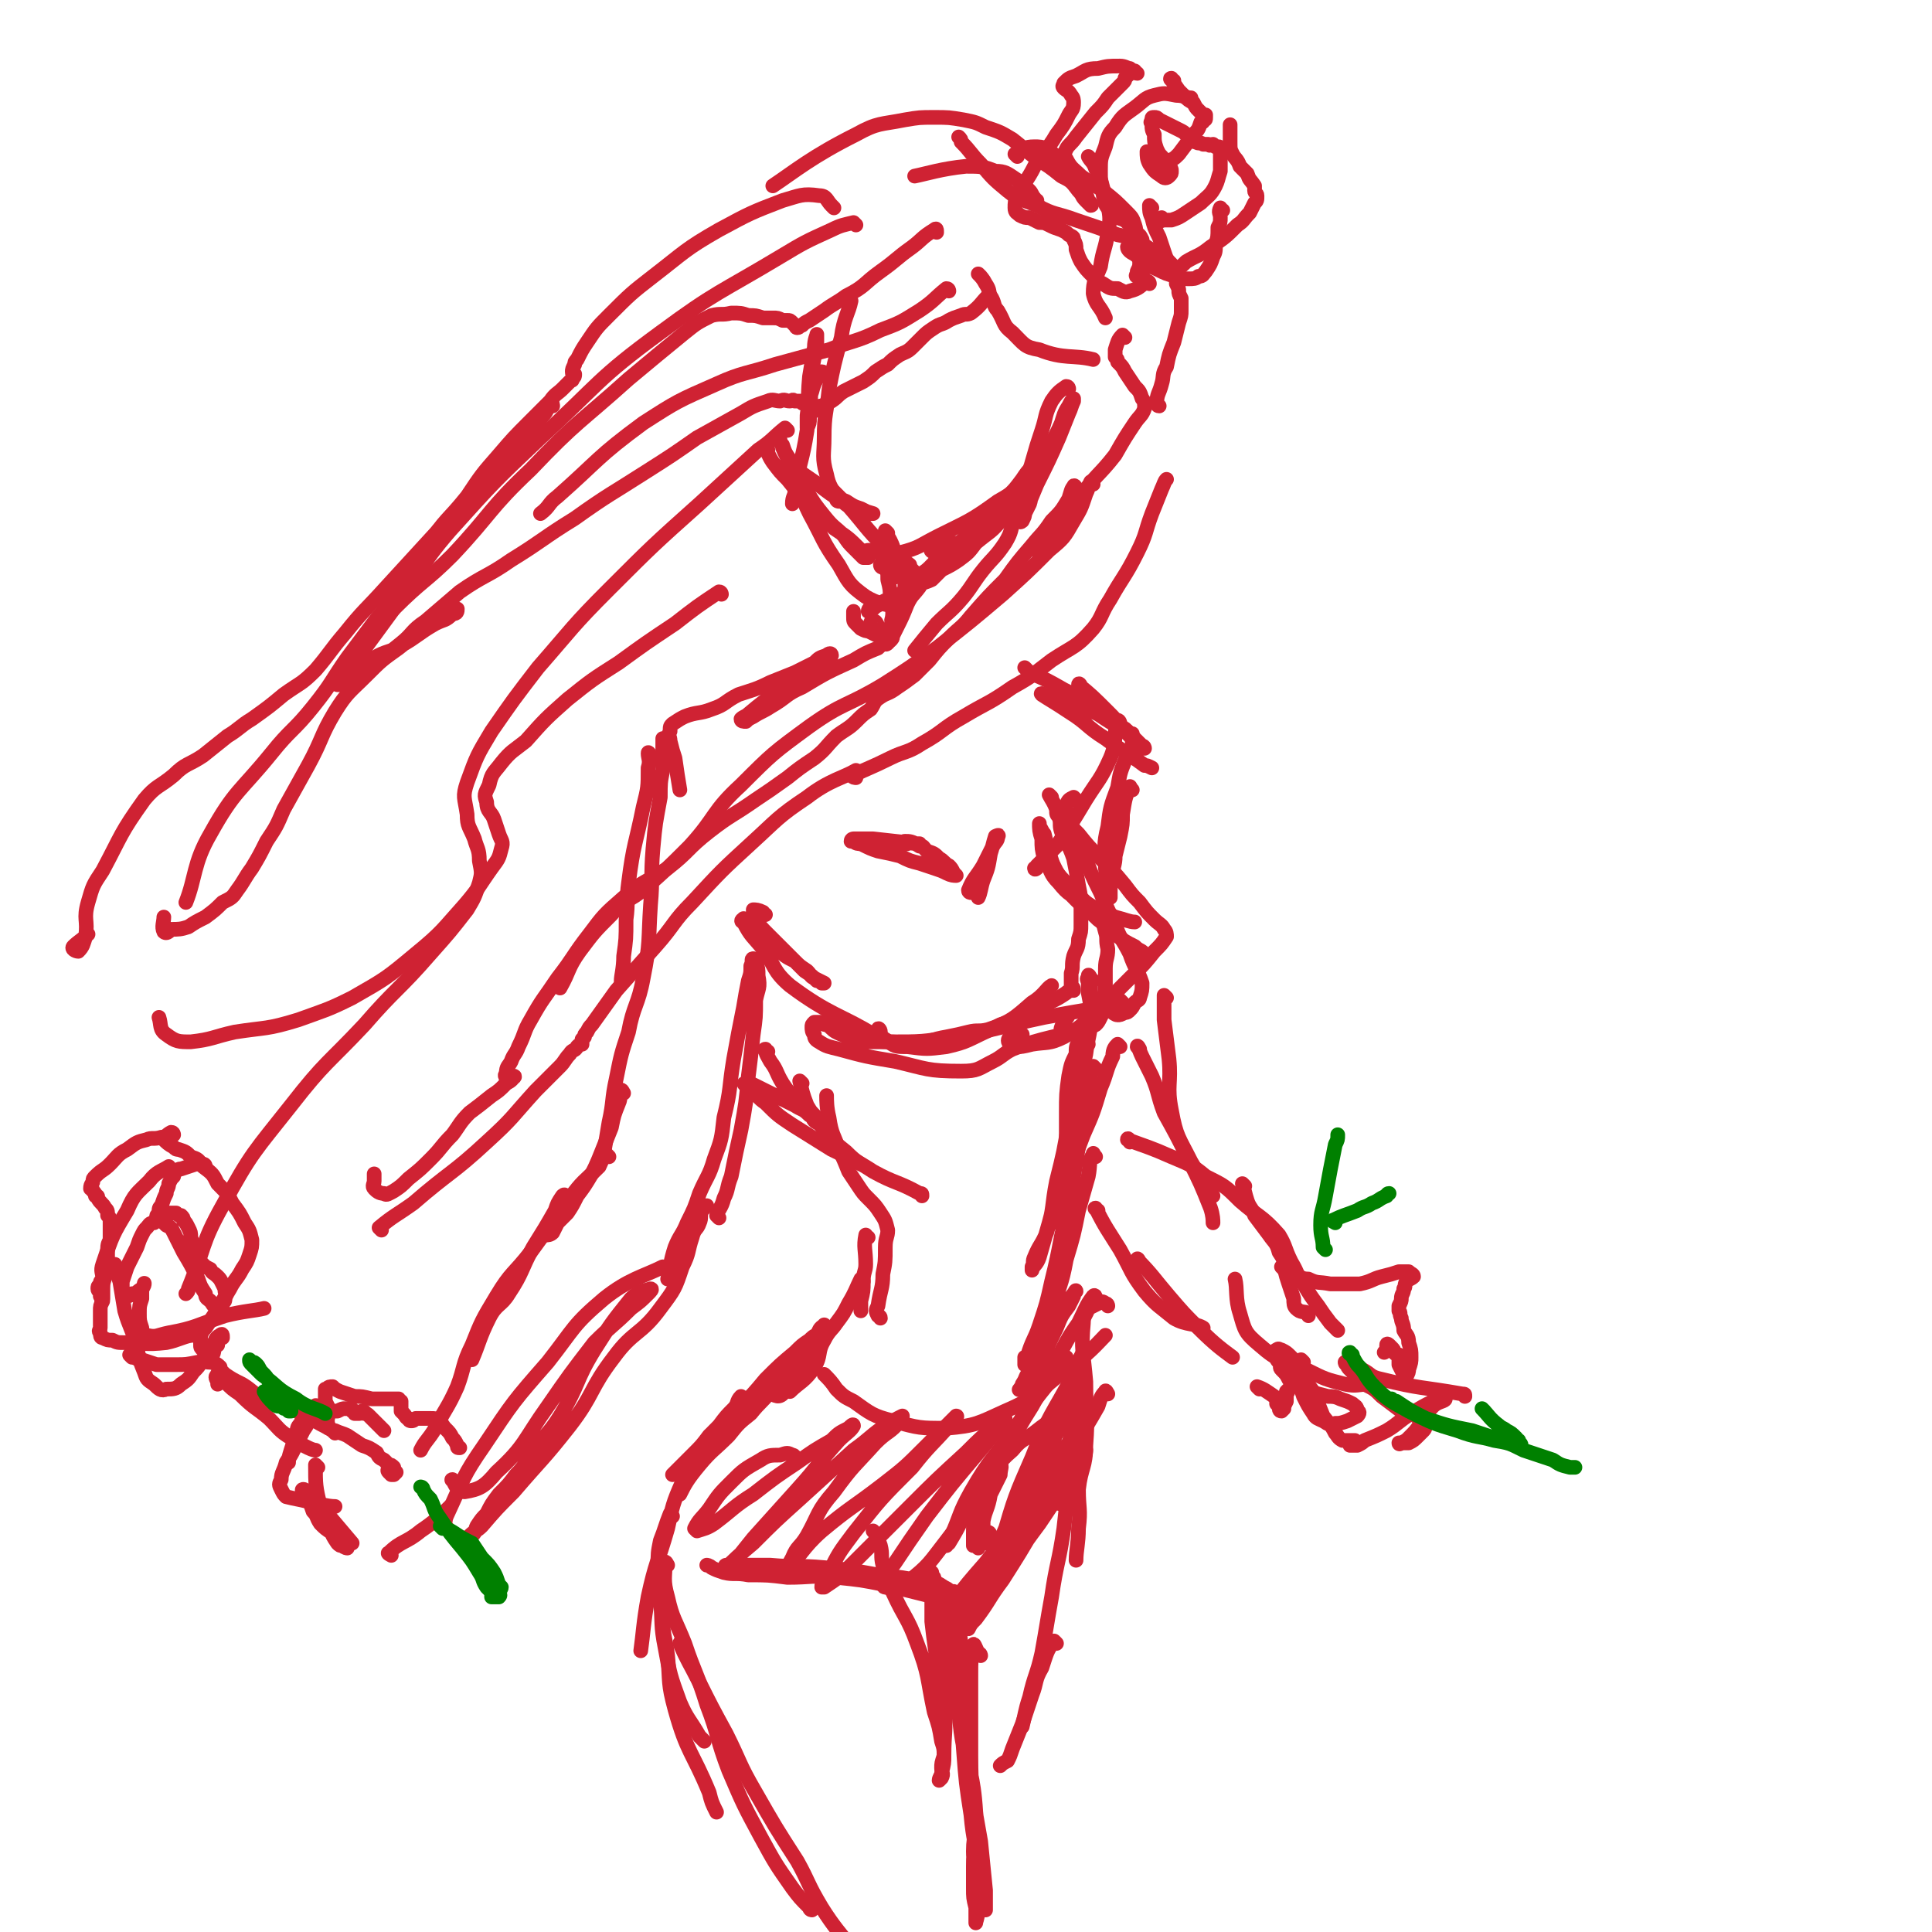 <svg viewBox='0 0 790 790' version='1.1' xmlns='http://www.w3.org/2000/svg' xmlns:xlink='http://www.w3.org/1999/xlink'><g fill='none' stroke='rgb(207,34,51)' stroke-width='6' stroke-linecap='round' stroke-linejoin='round'><path d='M424,82c-1,0 -1,0 -1,-1 -1,-1 -1,-2 -2,-3 -3,-3 -3,-3 -6,-5 -3,-2 -4,-3 -8,-3 -5,-2 -6,-2 -12,-2 -10,1 -16,3 -21,4 '/><path d='M341,85c0,0 -1,-1 -1,-1 -2,-2 -2,-4 -5,-4 -7,-1 -8,0 -15,2 -13,5 -13,5 -26,12 -14,8 -14,9 -27,19 -9,7 -9,7 -18,16 -5,5 -5,5 -9,11 -2,3 -2,3 -4,7 -1,1 -1,1 -1,2 -1,2 -1,2 -1,3 0,1 0,0 1,1 0,1 0,1 -1,2 0,1 0,0 -1,1 -1,1 -1,1 -3,3 -2,2 -3,2 -5,5 -4,4 -4,4 -8,8 -7,7 -7,7 -13,14 -7,8 -7,8 -13,17 -8,10 -9,9 -16,20 -5,7 -4,8 -10,15 -5,8 -5,8 -11,15 -6,8 -6,8 -12,16 -7,10 -6,10 -14,20 -8,10 -9,9 -17,19 -13,16 -15,15 -25,33 -7,12 -6,18 -10,28 '/><path d='M226,166c0,0 0,-2 -1,-1 -1,1 -1,3 -3,5 -4,5 -4,4 -8,9 -7,7 -7,8 -14,15 -10,11 -10,11 -20,22 -11,12 -11,12 -22,24 -9,10 -9,9 -17,19 -6,7 -6,8 -12,15 -6,6 -6,5 -13,10 -6,5 -6,5 -13,10 -5,3 -5,4 -10,7 -5,4 -5,4 -10,8 -6,4 -7,3 -12,8 -6,5 -7,4 -12,10 -10,14 -9,14 -17,29 -4,6 -4,6 -6,13 -2,7 0,7 -1,14 -1,3 -1,4 -3,6 -1,0 -3,-1 -2,-2 2,-2 4,-3 6,-5 '/><path d='M337,153c0,0 0,-1 -1,-1 -2,3 -3,4 -4,8 -1,3 -1,3 -1,6 -1,3 -1,3 -1,5 0,2 0,2 0,3 0,1 0,1 0,1 0,0 0,0 0,0 1,-2 1,-2 1,-4 0,-2 0,-2 0,-5 1,-4 0,-5 1,-9 0,-6 0,-6 1,-11 0,-3 1,-3 1,-6 0,-2 0,-4 0,-3 0,0 -1,2 -1,5 -1,6 -1,6 -2,12 -1,11 0,11 -1,22 -2,13 -3,12 -5,25 0,2 -1,2 -1,5 '/><path d='M323,188c0,0 -1,-1 -1,-1 1,2 2,3 4,5 5,4 6,4 11,8 4,3 4,3 9,5 3,2 3,2 6,3 2,1 2,1 4,2 1,0 1,0 1,0 -3,-1 -4,-1 -7,-2 -2,-1 -2,-1 -4,-2 -1,-1 -1,-1 -2,-2 -1,-1 -1,-1 -2,-2 -1,-1 -2,-2 -2,-2 0,0 1,1 2,2 2,2 2,3 5,5 7,8 7,9 14,16 5,5 6,4 11,8 '/><path d='M382,226c0,0 -2,-1 -1,-1 2,-2 3,-2 7,-3 1,0 1,0 2,0 '/><path d='M405,122c0,0 0,-1 -1,-1 -3,3 -3,4 -7,7 -2,1 -2,0 -4,1 -3,1 -3,1 -5,2 -3,2 -3,1 -6,3 -3,2 -3,2 -5,4 -2,2 -2,2 -4,4 -2,2 -3,2 -5,3 -3,2 -3,2 -5,4 -2,1 -2,1 -5,3 -2,2 -2,2 -5,4 -4,2 -4,2 -8,4 -3,2 -2,2 -5,4 -2,1 -2,1 -4,2 -1,0 -1,0 -2,1 -1,0 -1,1 -1,1 -1,0 -1,0 -1,-1 -1,0 0,-1 0,-1 -1,-1 -2,-1 -3,-1 -1,0 -1,0 -1,-1 -1,0 -1,0 -2,0 0,0 0,0 -1,0 -1,-1 -1,0 -2,0 -2,0 -2,-1 -4,0 -2,0 -3,-1 -5,0 -6,2 -6,2 -11,5 -9,5 -9,5 -18,10 -10,7 -10,7 -21,14 -14,9 -15,9 -29,19 -13,8 -13,9 -26,17 -10,7 -11,6 -21,13 -7,6 -7,6 -14,12 -6,4 -5,5 -10,9 -5,4 -5,4 -10,8 -3,2 -3,2 -6,5 -2,2 -2,2 -3,4 -1,0 -1,0 -2,0 0,0 0,0 0,0 0,-1 0,-1 0,-2 1,-1 0,-1 0,-3 1,-1 1,-1 1,-2 0,0 -1,-1 0,-1 1,-1 1,0 3,-1 1,0 1,0 3,-1 2,0 2,0 3,-1 5,-3 6,-2 11,-5 7,-4 7,-5 14,-9 4,-2 4,-1 7,-4 2,0 2,-1 2,-2 0,0 -1,0 -1,0 -2,1 -2,1 -4,2 -4,3 -4,3 -8,6 -6,4 -6,4 -11,8 -7,5 -7,5 -13,11 -7,7 -8,7 -13,15 -6,10 -5,11 -11,22 -5,9 -5,9 -10,18 -3,7 -3,7 -7,13 -3,6 -3,6 -6,11 -3,4 -3,5 -6,9 -2,3 -2,3 -6,5 -3,3 -3,3 -7,6 -4,2 -4,2 -7,4 -3,1 -4,1 -7,1 -1,1 -2,2 -3,1 -1,-2 0,-4 0,-6 '/><path d='M383,95c0,-1 0,-2 -1,-1 -5,3 -5,4 -9,7 -7,5 -6,5 -13,10 -7,5 -6,6 -14,10 -4,3 -5,3 -9,6 -3,2 -3,2 -6,4 -2,1 -2,1 -3,2 -1,0 -1,1 -2,1 -1,0 0,-1 -1,-1 -1,-1 -1,-1 -1,-1 -1,-1 -1,-1 -2,-1 -1,0 -1,0 -2,0 -2,-1 -2,-1 -4,-1 -2,0 -2,0 -4,0 -3,-1 -3,-1 -6,-1 -3,-1 -3,-1 -7,-1 -4,1 -4,0 -8,1 -6,3 -6,3 -11,7 -11,9 -11,9 -23,19 -20,18 -21,17 -40,37 -17,16 -16,18 -32,35 -11,11 -12,10 -24,22 -8,7 -8,8 -15,16 -1,1 -1,1 -2,2 '/><path d='M401,113c0,0 -1,-1 -1,-1 1,1 2,2 3,4 2,3 1,3 2,5 2,3 1,4 3,6 3,5 2,6 6,9 5,5 5,6 11,7 10,4 14,2 22,4 '/><path d='M416,64c0,0 -1,-1 -1,-1 3,-2 4,-3 8,-3 2,0 3,0 5,1 4,3 5,3 9,7 3,3 3,4 6,8 1,3 1,3 2,6 1,1 2,2 1,2 0,0 -1,-1 -2,-2 -2,-2 -1,-2 -3,-4 -3,-4 -3,-4 -7,-6 -5,-4 -5,-4 -10,-7 -5,-4 -5,-4 -10,-8 -5,-3 -5,-3 -11,-5 -4,-2 -4,-2 -9,-3 -6,-1 -6,-1 -12,-1 -6,0 -6,0 -12,1 -10,2 -11,1 -20,6 -18,9 -25,15 -34,21 '/><path d='M446,65c0,0 -1,-1 -1,-1 1,2 2,2 3,5 2,4 2,4 3,8 1,3 2,3 2,7 1,5 1,6 0,11 -1,7 -2,7 -3,14 -2,5 -3,6 -3,11 1,5 3,5 5,10 0,0 0,0 0,0 '/><path d='M460,138c0,0 -1,-1 -1,-1 -2,2 -2,3 -3,6 0,1 0,1 0,3 1,1 1,1 1,2 2,2 2,2 3,4 2,3 2,3 4,6 2,2 2,2 3,5 1,1 1,2 1,4 -1,3 -2,3 -4,6 -4,6 -4,6 -8,13 -7,9 -8,8 -14,17 -5,7 -5,7 -9,13 -4,6 -4,5 -8,11 '/><path d='M447,198c-1,0 -1,-1 -1,-1 -1,2 -1,3 -2,5 -2,6 -2,6 -5,11 -4,7 -4,7 -10,12 -9,9 -9,9 -19,18 -13,11 -13,11 -27,22 -11,8 -11,8 -22,15 -15,9 -16,7 -30,17 -15,11 -15,11 -28,24 -12,11 -10,13 -21,25 -9,9 -9,9 -18,17 -7,6 -8,4 -14,11 -7,7 -7,7 -13,15 -5,7 -4,8 -8,15 '/><path d='M440,200c0,-1 -1,-2 -1,-1 -1,1 -1,2 -2,5 -3,5 -3,5 -7,9 -4,6 -4,5 -8,10 -6,7 -6,7 -11,14 -7,7 -7,7 -14,15 -4,5 -4,4 -9,9 -4,4 -4,4 -8,9 -3,3 -3,3 -6,6 -4,3 -4,3 -7,5 -4,3 -4,2 -7,4 -3,2 -2,2 -4,5 -3,2 -3,2 -6,5 -3,3 -4,3 -8,6 -5,5 -4,5 -9,9 -6,4 -6,4 -11,8 -7,5 -7,5 -13,9 -10,7 -10,6 -19,13 -9,7 -8,8 -17,15 -9,6 -10,5 -18,12 -8,7 -8,7 -14,15 -7,9 -6,9 -13,18 -6,9 -6,8 -11,17 -3,5 -2,5 -5,11 -1,3 -2,3 -3,6 -1,2 -2,2 -2,5 -1,1 0,1 0,2 0,0 0,1 0,1 0,0 0,-1 1,-1 0,0 1,0 1,0 1,0 2,-1 1,-1 0,1 -1,2 -3,3 -3,3 -3,3 -6,5 -5,4 -5,4 -9,7 -4,4 -4,5 -7,9 -5,5 -4,5 -9,10 -4,4 -4,4 -9,8 -3,3 -3,3 -6,5 -2,1 -3,2 -4,1 -2,0 -3,-1 -4,-2 -1,-1 0,-2 0,-3 0,-2 0,-2 0,-3 '/><path d='M156,503c0,0 -1,-1 -1,-1 6,-5 7,-5 14,-10 15,-13 16,-12 30,-25 11,-10 10,-10 20,-21 5,-5 5,-5 10,-10 2,-2 2,-3 4,-5 1,-2 2,-1 3,-3 0,0 0,0 0,0 1,-1 1,-1 2,-1 0,-1 0,-1 0,-2 1,-1 1,-1 1,-1 0,-1 0,-1 1,-2 1,-2 1,-2 2,-3 5,-7 5,-7 10,-14 8,-9 8,-9 16,-18 8,-9 7,-10 15,-18 12,-13 12,-13 24,-24 11,-10 11,-11 23,-19 9,-7 15,-8 20,-11 '/><path d='M350,318c0,0 -2,0 -1,-1 6,-3 7,-3 15,-7 6,-3 7,-2 13,-6 9,-5 8,-6 17,-11 10,-6 10,-5 20,-12 9,-5 8,-5 16,-11 9,-6 10,-5 17,-13 4,-5 3,-6 7,-12 5,-9 6,-9 11,-19 4,-8 3,-8 6,-16 2,-5 2,-5 4,-10 1,-2 1,-3 2,-4 '/><path d='M314,184c0,0 -1,-1 -1,-1 1,2 1,3 3,6 3,4 3,4 6,7 4,5 4,5 8,9 6,5 6,5 11,11 6,4 6,4 11,9 1,1 1,1 2,2 0,1 1,1 1,1 0,0 -1,0 -2,0 -2,-2 -2,-2 -4,-4 -2,-2 -2,-2 -4,-5 -4,-4 -4,-3 -8,-8 -4,-5 -4,-5 -7,-10 -4,-6 -3,-6 -7,-13 -2,-3 -2,-3 -3,-6 -1,-1 -1,-2 -1,-2 0,1 1,2 1,3 2,5 3,5 5,10 3,8 2,9 6,17 6,11 5,11 12,21 4,7 4,8 11,13 5,3 8,3 12,4 '/><path d='M356,226c0,0 -2,-1 -1,-1 5,0 6,2 13,1 8,-2 8,-3 16,-7 12,-6 13,-6 24,-14 9,-5 8,-6 16,-13 2,-1 2,-1 3,-3 '/><path d='M366,236c0,0 -1,-1 -1,-1 3,0 5,2 8,1 6,-2 6,-3 11,-8 9,-6 8,-6 16,-13 6,-6 6,-6 12,-12 3,-3 3,-3 6,-7 2,-3 2,-3 4,-5 1,-1 1,-1 2,-2 0,0 0,-1 0,-1 0,2 0,3 -1,5 0,3 0,3 -1,6 -1,4 0,4 -1,7 -1,2 -1,2 -2,4 0,1 0,1 -1,3 0,0 -1,1 -1,0 4,-7 4,-8 7,-15 5,-10 5,-10 9,-19 2,-5 2,-5 4,-10 1,-2 1,-3 2,-5 0,0 0,-1 0,-1 -1,1 -1,1 -2,3 -2,3 -2,4 -3,7 -3,7 -4,7 -7,14 -4,7 -3,8 -7,15 -4,6 -5,5 -10,10 -5,6 -5,5 -11,10 -3,4 -3,4 -7,7 -3,2 -3,2 -7,4 -2,2 -2,2 -4,4 -2,1 -3,1 -5,2 -3,1 -3,1 -5,2 -3,2 -3,2 -6,3 -3,2 -3,1 -5,3 -2,1 -2,1 -3,2 -1,1 -2,1 -2,1 0,-1 1,-2 3,-3 '/><path d='M474,166c-1,0 -1,-1 -1,-1 0,-4 1,-4 2,-8 1,-3 0,-4 2,-7 1,-5 1,-5 3,-10 1,-4 1,-4 2,-8 1,-3 1,-3 1,-5 0,-2 0,-2 0,-3 0,-1 0,-1 0,-2 -1,-2 -1,-2 -1,-3 0,-1 0,-1 -1,-3 0,-1 0,-1 0,-2 -1,-2 -1,-2 -2,-3 -1,-2 -1,-2 -3,-4 -2,-2 -2,-2 -4,-4 -3,-2 -3,-2 -6,-4 -4,-2 -4,-2 -9,-3 -8,-3 -8,-3 -17,-6 -8,-3 -9,-2 -16,-6 -7,-3 -7,-2 -12,-6 -6,-5 -6,-5 -11,-11 -4,-4 -4,-5 -8,-9 0,-1 0,-1 -1,-2 '/><path d='M350,92c0,0 -1,-1 -1,-1 -4,1 -5,1 -9,3 -11,5 -11,5 -21,11 -25,15 -26,14 -49,31 -26,19 -25,21 -49,43 -19,18 -19,18 -37,38 -13,15 -11,16 -23,32 -11,15 -11,15 -22,30 0,1 0,1 -1,1 '/><path d='M363,218c0,0 -1,-1 -1,-1 0,1 1,2 2,4 2,4 1,4 3,7 1,2 1,1 3,3 1,1 1,1 2,2 0,0 0,0 1,0 0,0 1,1 1,1 -2,-1 -3,-1 -5,-1 -1,0 -1,0 -3,-1 -2,0 -2,0 -3,-1 -1,0 -1,0 -2,0 -1,0 -1,0 -1,0 0,0 0,1 1,1 1,1 1,0 2,1 2,0 3,0 5,1 1,1 1,2 2,3 0,2 0,3 0,5 0,2 -1,2 -2,4 0,2 0,2 -1,4 -1,2 -1,2 -1,3 -1,0 -1,1 -1,1 -1,0 0,-1 0,-2 1,-1 1,-1 2,-3 2,-2 3,-2 5,-5 2,-2 2,-3 4,-5 1,-1 1,-2 1,-2 0,0 -1,1 -1,3 -3,4 -3,3 -5,7 -2,5 -2,5 -4,9 -1,2 -1,2 -2,4 0,1 0,1 -1,2 0,0 -1,0 -1,0 0,-2 1,-2 1,-4 2,-4 2,-4 4,-8 2,-3 2,-4 4,-7 1,-3 0,-3 2,-5 1,-1 2,-1 2,-1 '/><path d='M437,159c0,0 0,-1 -1,-1 -3,2 -4,3 -6,6 -3,6 -2,6 -4,12 -2,6 -2,6 -4,13 -1,4 -2,4 -2,8 -1,3 0,4 -1,7 -1,4 -2,4 -4,7 -2,6 -1,6 -4,11 -4,6 -5,6 -9,11 -4,5 -4,6 -8,11 -5,6 -6,6 -11,11 -5,6 -5,6 -9,11 '/><path d='M361,227c0,-1 -1,-2 -1,-1 0,1 1,2 2,5 1,3 1,3 1,6 1,4 1,4 1,8 1,3 1,3 1,6 0,4 0,4 0,7 0,1 0,1 -1,1 0,0 0,1 -1,1 -2,0 -2,0 -4,0 -2,-1 -2,-1 -4,-2 -1,0 -1,0 -3,-1 -1,-1 -1,-1 -2,-2 -1,-1 -1,-1 -1,-3 0,-1 0,-2 0,-2 '/><path d='M343,205c0,0 -1,0 -1,-1 -2,-5 -3,-5 -4,-10 -2,-7 -1,-8 -1,-15 0,-10 1,-10 2,-20 2,-10 2,-10 5,-21 1,-8 3,-10 4,-15 '/><path d='M388,119c0,0 0,-1 -1,-1 -5,4 -5,5 -11,9 -8,5 -8,5 -16,8 -10,5 -11,4 -21,8 -11,3 -11,3 -22,6 -12,4 -13,3 -24,8 -16,7 -16,7 -30,16 -19,14 -18,15 -35,30 -4,3 -3,4 -7,7 '/><path d='M361,261c0,0 0,0 -1,-1 -1,-1 -2,-1 -3,-3 -1,-1 -1,-1 -1,-2 0,-1 1,-2 1,-1 1,0 1,0 2,2 1,1 1,1 2,2 0,1 0,1 1,2 0,1 0,1 0,1 0,0 0,0 0,1 0,0 0,0 1,1 0,0 0,0 0,0 -1,1 -1,0 -1,0 -2,1 -2,1 -3,2 -5,2 -5,2 -10,5 -11,5 -11,5 -21,11 -7,3 -6,4 -13,8 -3,2 -4,2 -7,4 -2,1 -2,1 -3,2 -1,0 -2,0 -2,-1 1,-1 2,-1 3,-2 6,-5 6,-5 12,-9 7,-4 7,-4 13,-8 3,-2 3,-3 6,-5 1,-1 2,-1 3,-2 0,-1 -1,-1 -2,0 -3,1 -3,1 -5,3 -4,2 -4,2 -8,4 -5,2 -5,2 -10,4 -6,3 -7,3 -13,5 -6,3 -5,4 -11,6 -5,2 -6,1 -11,3 -2,1 -2,1 -5,3 -1,1 -1,1 -1,3 -1,2 0,2 0,4 1,4 1,4 2,7 1,7 1,7 2,13 '/><path d='M442,281c0,-1 -1,-2 -1,-1 5,4 6,5 12,11 3,3 3,3 6,7 3,3 3,3 6,6 1,1 2,2 3,2 0,0 0,-1 -1,-1 -1,-1 -1,-1 -2,-2 -2,-2 -2,-2 -4,-4 -6,-3 -6,-3 -12,-7 -4,-2 -4,-1 -8,-3 -4,-1 -4,-1 -8,-3 -2,0 -2,-1 -4,-1 -2,-1 -4,-2 -3,-1 3,2 5,3 11,7 8,5 7,6 15,11 8,6 8,5 16,11 1,0 1,0 3,1 '/><path d='M458,296c0,-1 -1,-2 -1,-1 -2,6 0,8 -3,15 -4,9 -5,9 -10,17 -6,10 -6,10 -12,19 -4,4 -4,4 -8,8 0,1 -1,1 -1,1 0,1 1,0 1,0 '/><path d='M322,176c0,0 -1,-1 -1,-1 -5,4 -5,5 -11,9 -12,11 -12,11 -24,22 -19,17 -19,17 -37,35 -15,15 -15,16 -29,32 -10,13 -10,13 -19,26 -6,10 -6,10 -10,21 -2,6 -1,6 0,13 0,5 1,5 3,10 1,4 2,4 2,9 1,5 1,5 0,9 -2,6 -2,6 -5,11 -7,9 -7,9 -15,18 -13,15 -14,14 -27,29 -15,16 -16,15 -30,33 -15,19 -16,19 -28,41 -9,16 -7,17 -14,34 0,1 0,1 -1,2 '/><path d='M313,374c-1,0 -1,-1 -1,-1 -2,-1 -3,-1 -4,-1 0,1 0,2 1,4 2,3 2,3 5,6 4,4 4,4 8,8 4,4 4,4 7,7 3,2 3,2 5,4 1,0 1,0 2,1 0,0 1,0 1,0 -2,-1 -2,-1 -4,-2 -2,-1 -1,-1 -3,-3 -3,-2 -3,-2 -5,-4 -4,-2 -4,-2 -7,-5 -5,-4 -5,-4 -9,-8 -2,-1 -2,-1 -4,-3 -1,-1 -1,-2 -1,-1 -1,0 -1,1 0,1 3,6 4,6 8,11 5,7 4,9 11,15 16,12 21,12 34,20 '/><path d='M342,420c-1,0 -2,-1 -1,-1 2,1 3,2 6,3 8,2 8,4 17,4 13,0 13,0 26,-2 18,-3 18,-4 37,-8 11,-2 11,-2 23,-4 '/><path d='M360,422c0,-1 -1,-2 -1,-1 1,1 1,3 3,4 4,3 4,3 9,3 8,1 8,1 16,0 9,-2 9,-3 18,-7 9,-4 9,-4 17,-11 5,-3 6,-6 8,-7 '/><path d='M430,326c0,0 -1,-1 -1,-1 1,2 2,3 3,6 0,2 0,2 1,3 1,3 0,3 1,6 2,5 3,5 5,11 1,5 1,5 2,11 1,5 1,5 1,9 0,4 0,4 0,7 0,3 0,3 -1,6 0,4 -1,4 -2,7 -1,4 0,4 -1,7 0,2 0,2 0,4 0,1 0,1 0,1 1,1 1,1 1,2 -1,0 -2,0 -3,1 -3,2 -3,2 -7,4 -3,2 -3,2 -7,4 -3,2 -3,2 -7,3 -3,1 -3,1 -6,2 -2,1 -2,1 -5,2 -4,1 -4,0 -8,1 -4,1 -4,1 -9,2 -6,1 -6,2 -11,2 -6,1 -7,0 -13,0 -5,0 -5,0 -9,0 -4,-1 -4,-1 -7,-2 -3,-1 -3,-1 -5,-2 -2,-1 -2,-2 -4,-3 -1,0 -1,0 -2,-1 -1,0 -1,0 -2,0 -1,0 -1,0 -1,0 0,0 0,0 0,0 -1,1 -1,1 -1,2 0,1 0,2 1,3 0,1 0,2 2,3 3,2 4,2 8,3 11,3 11,3 23,5 13,3 13,4 27,4 7,0 7,-1 13,-4 4,-2 4,-3 8,-5 13,-5 19,-5 27,-8 2,-1 -6,2 -7,1 -1,-2 2,-5 3,-7 '/><path d='M469,391c0,0 0,-1 -1,-1 -2,-2 -2,-1 -4,-3 -4,-2 -4,-2 -8,-5 -3,-3 -3,-3 -7,-6 -4,-4 -5,-4 -9,-8 -4,-4 -4,-4 -7,-10 -3,-4 -2,-4 -4,-9 -1,-4 -1,-4 -2,-8 -1,-1 -1,-2 -2,-3 0,-1 0,-2 0,-1 0,2 0,3 1,6 0,4 0,4 1,8 3,5 2,6 6,10 4,5 5,5 11,8 6,4 6,3 12,6 4,1 6,2 8,2 '/><path d='M266,309c0,0 -1,-2 -1,-1 0,2 1,3 0,6 0,8 0,8 -2,16 -3,15 -4,15 -6,31 -1,7 0,8 -1,15 0,8 0,8 -1,15 0,5 -1,8 -1,10 '/><path d='M272,303c0,0 -1,-1 -1,-1 0,2 0,3 0,5 0,4 0,4 0,8 -1,5 -1,5 -1,11 -2,11 -2,10 -3,21 -1,12 0,12 -1,23 -1,15 0,15 -3,30 -2,11 -4,11 -6,22 -3,9 -3,9 -5,19 -2,9 -1,9 -3,18 -1,6 -1,6 -2,12 -1,3 -2,4 -3,5 '/><path d='M255,447c0,0 -1,-2 -1,-1 -1,2 0,3 -1,5 -2,5 -2,5 -3,10 -2,5 -2,5 -4,10 -2,5 -2,5 -4,9 -3,5 -3,5 -6,9 -2,4 -2,4 -4,7 -2,2 -2,2 -4,4 -1,2 -1,2 -2,4 -1,1 -2,1 -3,1 0,0 1,-1 1,-2 1,-3 2,-3 3,-5 1,-2 1,-2 2,-4 1,-1 1,-1 1,-3 1,-1 1,-2 1,-2 0,-1 -1,0 -1,0 -2,3 -2,3 -3,6 -4,7 -4,7 -9,15 -5,9 -4,10 -10,19 -3,5 -5,4 -8,10 -4,8 -4,10 -7,17 '/><path d='M249,473c0,0 -1,-1 -1,-1 -2,2 -2,3 -3,5 -6,6 -7,6 -12,13 -8,11 -8,11 -16,22 -7,9 -8,8 -14,18 -6,10 -6,10 -10,20 -4,8 -3,9 -6,17 -4,9 -5,9 -9,17 -3,5 -4,5 -6,9 '/><path d='M183,625c0,0 -1,0 -1,-1 0,-2 0,-3 1,-5 7,-15 6,-15 15,-28 12,-18 12,-18 26,-34 11,-14 10,-15 23,-26 10,-8 16,-9 24,-13 '/><path d='M186,606c0,0 -2,-1 -1,-1 1,2 2,5 5,5 6,-1 8,-2 13,-8 12,-11 11,-13 21,-27 9,-13 9,-13 19,-26 7,-7 8,-7 15,-14 4,-3 4,-3 7,-6 1,-1 2,-2 1,-2 -3,1 -5,1 -8,4 -8,10 -8,10 -15,21 -8,13 -6,14 -14,27 -5,8 -6,7 -11,15 -4,5 -3,5 -7,9 -3,4 -3,4 -7,8 -3,4 -3,4 -5,8 -2,2 -2,2 -4,5 -1,2 0,2 -2,4 0,0 -1,0 -1,0 2,-2 3,-2 5,-4 6,-7 6,-7 13,-14 12,-14 12,-13 23,-27 10,-13 8,-15 18,-28 8,-11 11,-9 19,-20 6,-8 6,-8 9,-17 3,-6 2,-6 4,-12 1,-4 2,-3 3,-6 1,-2 0,-3 1,-5 1,-1 1,-1 2,-2 '/><path d='M294,498c0,0 -1,-1 -1,-1 1,-3 2,-3 3,-7 2,-4 1,-4 3,-9 2,-10 2,-10 4,-19 2,-11 2,-11 3,-22 1,-8 1,-8 2,-17 1,-7 1,-7 1,-14 1,-5 2,-5 1,-10 0,-3 0,-3 -1,-6 0,-1 -1,-1 -1,-1 -1,0 0,1 -1,3 0,3 0,3 -1,6 -1,5 -1,5 -2,11 -2,10 -2,10 -4,21 -2,12 -1,12 -4,24 -1,9 -1,9 -4,17 -2,7 -3,7 -6,14 -2,6 -2,6 -5,12 -2,5 -3,5 -5,10 -2,6 -2,9 -3,13 '/><path d='M314,430c-1,0 -2,-1 -1,-1 0,2 1,3 2,5 3,4 2,4 5,9 2,3 2,3 5,6 3,3 3,3 7,6 2,2 2,2 5,5 1,1 2,2 2,2 0,1 -1,0 -1,-1 -2,-1 -2,-1 -4,-2 -2,-1 -1,-2 -3,-3 -3,-3 -3,-2 -6,-4 -4,-2 -4,-2 -8,-4 -4,-2 -4,-2 -8,-4 -2,-1 -2,-1 -4,-1 -1,0 -1,0 0,1 1,1 1,1 2,2 3,2 3,3 6,5 5,5 5,5 11,9 8,5 8,5 16,10 6,3 9,4 12,6 '/><path d='M371,345c-1,0 -2,-1 -1,-1 2,0 3,0 6,2 2,0 1,0 3,2 3,1 3,1 5,3 2,1 2,2 4,3 1,1 1,1 2,3 0,0 1,1 1,1 -1,0 -2,0 -4,-1 -2,-1 -2,-1 -5,-2 -3,-1 -3,-1 -6,-2 -4,-1 -4,-1 -8,-3 -4,-1 -4,-1 -9,-2 -3,-1 -3,-1 -7,-3 -1,0 -2,0 -3,-1 -1,0 -1,0 -1,0 0,-1 1,-1 1,-1 4,0 4,0 8,0 9,1 9,1 18,2 1,0 1,0 1,0 '/><path d='M397,365c0,0 -1,0 -1,-1 2,-5 3,-5 6,-10 2,-4 2,-4 4,-8 1,-2 2,-2 2,-4 1,-1 -1,0 -1,0 -1,3 -1,4 -2,7 -1,6 -1,6 -3,11 -1,3 -1,5 -2,7 '/><path d='M328,443c0,0 -1,-1 -1,-1 1,4 1,5 3,10 3,5 3,5 7,10 4,5 4,5 9,9 5,5 5,4 11,8 9,5 10,4 19,9 1,0 1,0 1,1 '/><path d='M355,506c-1,0 -1,-1 -1,-1 -1,5 0,6 0,12 0,3 -1,3 -1,7 0,4 0,4 -1,8 0,2 0,3 0,4 '/><path d='M353,524c0,0 0,-2 -1,-1 -2,4 -2,5 -5,10 -2,4 -2,4 -5,8 -2,3 -3,3 -5,7 -3,5 -1,6 -4,11 -4,6 -6,6 -10,10 '/><path d='M338,543c-1,0 -1,-2 -1,-1 -2,1 -2,2 -3,4 -4,5 -4,5 -8,9 -2,3 -3,3 -5,6 -3,3 -3,3 -6,6 -1,1 -2,1 -1,2 2,1 4,3 6,1 6,-7 5,-9 11,-18 1,-2 0,-2 1,-4 1,0 1,0 2,-1 0,0 0,-1 0,-1 -1,0 -2,1 -3,2 -3,2 -3,2 -6,5 -6,5 -6,5 -12,11 -5,6 -5,6 -11,12 -6,6 -6,6 -12,11 -3,4 -3,4 -7,8 -4,4 -5,5 -8,8 '/><path d='M321,565c0,-1 -1,-2 -1,-1 -2,2 -2,3 -5,5 -4,5 -4,4 -8,9 -5,4 -5,4 -9,9 -6,6 -7,6 -12,12 -5,6 -6,8 -8,12 '/><path d='M323,564c0,0 0,-2 -1,-1 -2,1 -1,2 -3,4 -3,2 -3,2 -6,4 -4,3 -4,3 -7,6 -5,5 -5,5 -10,10 -4,4 -5,4 -9,8 -3,3 -3,3 -5,6 -1,1 0,1 0,2 '/><path d='M304,572c0,0 -1,-1 -1,-1 -2,2 -1,3 -3,5 -3,3 -3,3 -6,7 -4,4 -4,4 -7,9 -4,7 -5,7 -8,14 -4,9 -4,10 -6,19 -4,14 -5,14 -8,28 -2,11 -2,15 -3,22 '/><path d='M275,620c0,0 -1,-1 -1,-1 -2,5 -2,6 -4,11 -1,5 -1,5 -1,11 0,6 0,6 1,13 1,10 0,10 2,20 2,11 2,11 6,22 3,7 4,7 8,14 1,1 1,1 2,2 '/><path d='M273,654c0,0 0,-1 -1,-1 -1,3 -1,4 -1,8 0,8 1,8 2,16 1,11 0,11 3,22 5,18 7,17 14,34 1,4 1,4 3,8 '/><path d='M273,640c0,0 -1,-2 -1,-1 0,6 -1,7 1,14 2,9 3,9 7,19 4,12 5,12 9,25 5,13 4,14 9,27 6,14 6,14 13,27 6,11 6,11 13,21 3,4 3,4 7,8 0,1 1,1 1,1 '/><path d='M279,673c0,-1 -1,-2 -1,-1 3,7 4,8 8,16 5,10 5,10 11,21 6,12 5,12 12,24 8,14 8,14 17,28 5,9 4,9 10,19 5,8 8,11 11,15 '/><path d='M401,677c0,0 0,-1 -1,-1 -1,-2 -2,-5 -2,-3 -1,3 -1,6 -1,13 0,16 0,16 0,32 0,15 1,15 1,30 1,7 0,7 0,15 0,5 0,5 0,9 0,4 0,4 1,8 0,3 0,3 0,5 0,0 0,2 0,1 1,-3 1,-5 1,-9 0,-7 1,-7 0,-13 -1,-11 -2,-11 -3,-22 -2,-13 -2,-13 -3,-26 -1,-11 0,-11 -1,-23 -1,-11 -2,-11 -3,-22 -1,-6 -1,-6 -1,-12 0,-3 1,-3 1,-6 0,-1 0,-3 0,-2 0,0 1,1 1,3 1,9 1,9 2,19 1,17 0,18 1,35 2,17 4,17 5,33 1,8 -1,8 -1,16 0,5 1,5 1,10 1,4 1,4 2,7 1,2 1,2 2,5 0,0 0,0 0,1 0,1 0,1 0,1 0,-3 0,-4 0,-8 -1,-10 -1,-10 -2,-20 -3,-17 -3,-17 -6,-34 -3,-13 -2,-14 -4,-27 -2,-10 -4,-10 -5,-20 -1,-7 0,-7 -1,-13 -1,-5 0,-5 -1,-9 -1,-2 -1,-2 -2,-4 0,-1 0,-1 -1,-2 0,0 0,-1 0,-1 0,2 0,3 0,6 0,7 0,7 0,14 2,18 3,18 5,36 1,9 0,9 0,19 0,3 0,3 -1,7 0,1 -1,2 -1,3 0,0 1,-1 1,-1 1,-2 0,-2 0,-4 0,-2 0,-2 1,-5 0,-3 0,-3 -1,-6 -1,-6 -1,-6 -3,-12 -3,-14 -2,-15 -7,-28 -4,-11 -5,-10 -10,-21 -2,-5 -2,-5 -4,-11 -1,-4 0,-4 -1,-8 -1,-3 -2,-5 -3,-6 '/><path d='M448,437c0,0 -1,-1 -1,-1 -2,7 -2,8 -4,16 -2,12 -2,12 -4,24 -2,7 -1,7 -3,14 0,2 0,2 -1,4 0,0 0,1 0,1 0,-1 1,-1 1,-3 0,-3 1,-2 1,-5 0,-7 0,-7 -1,-13 0,-10 0,-10 0,-19 0,-7 0,-8 1,-15 1,-5 1,-5 3,-9 0,-3 0,-3 1,-5 0,-2 0,-2 0,-3 1,0 1,0 2,1 0,0 0,0 0,0 '/><path d='M446,400c0,0 -1,-2 -1,-1 0,1 1,2 1,4 0,6 0,6 -1,13 -2,8 -2,8 -4,17 -2,13 -2,13 -4,26 -2,12 -2,12 -5,24 -2,10 -1,11 -4,21 -2,5 -3,5 -5,10 -1,2 0,2 -1,4 0,1 0,2 0,1 1,-2 2,-2 3,-5 2,-7 2,-7 4,-14 3,-12 4,-12 6,-24 3,-12 1,-13 4,-25 2,-10 3,-10 5,-20 1,-8 2,-8 2,-15 0,-5 0,-5 -1,-10 0,-2 0,-2 0,-4 0,-1 -1,-2 0,-2 0,-1 2,1 2,1 '/><path d='M445,427c0,0 -1,-1 -1,-1 0,-3 0,-3 1,-5 1,-1 1,-1 3,-2 1,-1 1,-1 2,-3 1,-2 1,-2 2,-4 0,-4 -1,-4 0,-7 0,-5 0,-4 0,-9 0,-4 1,-4 1,-8 -1,-4 0,-4 -1,-7 -1,-4 -1,-4 -4,-7 -2,-3 -2,-3 -5,-6 -4,-4 -4,-3 -8,-8 -4,-4 -3,-5 -6,-9 '/><path d='M440,327c0,0 -1,-1 -1,-1 -2,1 -2,1 -3,3 -1,1 -1,1 0,3 0,1 -1,1 0,3 2,3 2,3 5,6 4,5 4,5 9,10 5,5 5,5 10,11 3,4 3,4 6,7 3,4 3,4 6,7 2,2 3,2 4,4 1,1 1,2 1,3 -2,3 -2,3 -5,6 -4,5 -4,5 -9,10 -6,6 -6,6 -12,12 -8,7 -7,8 -16,13 -6,3 -7,2 -13,3 -4,1 -4,1 -7,1 -1,0 -2,0 -2,-1 -1,-1 -1,-2 0,-3 1,-1 3,-1 5,-1 '/><path d='M459,410c0,0 -1,-1 -1,-1 -1,2 -2,3 -3,5 0,0 1,1 2,1 1,0 1,0 3,-1 1,0 1,0 2,-1 1,-1 1,-1 2,-3 1,-1 2,-1 2,-2 1,-3 1,-3 1,-6 -2,-6 -3,-6 -5,-12 -3,-6 -4,-6 -6,-12 -3,-6 -3,-6 -6,-13 -4,-8 -4,-8 -7,-17 -2,-4 -3,-6 -4,-9 '/><path d='M458,428c0,0 -1,-1 -1,-1 -1,1 -2,2 -2,5 -3,6 -2,6 -5,13 -3,10 -3,10 -7,19 -3,8 -3,8 -7,16 -2,7 -2,7 -5,15 0,2 0,2 -1,4 0,1 0,1 0,1 2,0 3,-2 5,-2 '/><path d='M445,442c0,0 -1,-2 -1,-1 0,4 1,6 0,11 -1,9 -1,9 -3,17 -2,12 -2,12 -4,24 -4,15 -3,15 -7,31 -2,9 -2,9 -5,18 -2,6 -3,6 -5,13 0,1 -1,2 -1,3 0,0 0,-1 0,-1 0,-1 0,-2 0,-2 '/><path d='M448,473c-1,-1 -1,-2 -1,-1 -2,3 -1,4 -2,9 -2,7 -2,7 -4,14 -2,10 -2,10 -5,20 -2,11 -3,11 -6,21 -2,7 -2,8 -4,15 -2,5 -3,5 -5,10 -2,2 -1,2 -3,5 0,1 -2,3 -1,2 3,-4 4,-6 8,-12 4,-6 4,-7 7,-13 2,-5 2,-5 5,-9 1,-2 1,-2 2,-4 0,-1 1,-3 1,-2 -1,1 -3,3 -4,6 -3,4 -3,4 -5,9 -2,6 -2,6 -4,12 -2,7 -2,7 -5,12 -1,4 -2,4 -3,7 -1,1 -1,1 -1,2 0,0 0,0 0,1 '/><path d='M448,531c0,0 0,-2 -1,-1 -3,4 -3,5 -6,11 -5,7 -5,8 -9,15 -5,10 -5,10 -10,19 -5,8 -5,8 -9,16 -4,7 -5,7 -8,15 -3,5 -1,6 -4,10 -1,2 -2,2 -3,1 -1,0 -1,-1 0,-2 2,-6 3,-6 6,-11 7,-12 7,-12 14,-24 0,-1 0,-1 0,-1 '/><path d='M405,628c0,-1 -1,-2 -1,-1 -1,1 0,3 -1,4 0,0 -1,-1 -1,-1 0,-4 0,-4 0,-8 1,-5 2,-5 3,-11 2,-4 2,-4 4,-8 0,-2 1,-4 0,-4 -1,1 -2,3 -4,5 -3,6 -3,6 -5,12 -2,6 -2,6 -2,11 0,2 0,3 0,5 1,0 2,0 2,1 '/><path d='M445,574c-1,0 -1,-1 -1,-1 -2,5 -1,6 -2,12 -1,5 -1,5 -2,10 -1,4 -1,4 -2,8 -1,4 -1,4 -3,8 0,2 0,3 -1,4 -1,0 -2,-1 -2,-2 0,-6 1,-6 3,-12 1,-8 2,-8 3,-16 1,-7 0,-7 1,-15 0,-4 -1,-4 0,-8 0,-1 0,-2 0,-2 0,2 1,3 1,6 -1,12 -1,12 -1,24 -2,17 -2,17 -4,35 -2,14 -3,14 -5,28 -2,11 -2,12 -4,23 -2,9 -3,9 -5,18 -2,6 -2,8 -3,12 '/><path d='M436,579c-1,0 -1,-2 -1,-1 -5,3 -6,3 -11,7 -5,4 -6,3 -10,8 -7,6 -6,7 -12,14 -4,7 -4,7 -9,15 -2,4 -2,4 -5,9 -1,0 -1,1 -1,1 0,-1 1,-2 2,-4 4,-9 3,-9 8,-18 8,-14 9,-13 18,-26 7,-10 7,-10 15,-20 3,-4 4,-6 6,-9 '/><path d='M453,534c0,0 0,-1 -1,-1 -1,-1 -2,-1 -3,0 -2,1 -2,1 -4,2 -1,3 -2,3 -2,6 -1,11 0,12 1,24 0,13 1,13 0,26 0,9 -2,9 -3,18 0,8 1,8 0,16 0,6 -1,9 -1,13 '/><path d='M432,672c0,0 -1,-1 -1,-1 -3,4 -3,5 -5,11 -3,5 -2,6 -4,11 -2,6 -2,6 -4,12 -2,5 -2,5 -4,10 -1,3 -1,3 -2,5 -2,1 -2,1 -3,2 '/><path d='M360,539c0,-1 -1,-1 -1,-1 -1,-2 -1,-2 0,-4 1,-7 2,-7 2,-13 1,-5 1,-5 1,-11 0,-4 1,-4 1,-7 -1,-4 -1,-4 -3,-7 -2,-3 -2,-3 -5,-6 -2,-2 -2,-2 -4,-5 -2,-3 -2,-3 -4,-6 -2,-5 -2,-5 -4,-9 -2,-6 -3,-6 -4,-13 -1,-4 -1,-7 -1,-9 '/><path d='M463,323c-1,-1 -1,-2 -1,-1 -2,4 -2,5 -3,11 0,4 0,4 -1,9 -1,4 -1,4 -2,8 0,4 -1,4 -1,8 -1,2 -1,2 -1,5 0,2 0,4 0,4 -1,0 0,-2 -1,-5 0,-4 -1,-4 -1,-8 0,-8 -1,-8 1,-16 1,-8 1,-8 4,-16 1,-6 1,-6 3,-11 1,-3 2,-3 3,-6 0,-2 0,-2 0,-3 0,-1 0,-1 0,-1 0,0 0,-1 0,-1 0,0 0,0 -1,0 -1,-1 -1,-1 -2,-2 -2,-1 -2,-2 -3,-3 -5,-3 -5,-3 -9,-6 -7,-4 -7,-4 -13,-7 -7,-4 -7,-4 -14,-7 -1,-1 -1,-1 -2,-2 '/><path d='M295,243c0,0 0,-1 -1,-1 -9,6 -9,6 -18,13 -12,8 -12,8 -23,16 -11,7 -11,7 -21,15 -9,8 -9,8 -17,17 -5,4 -6,4 -10,9 -3,4 -4,4 -5,9 -2,4 -2,4 -1,7 0,4 2,4 3,7 1,3 1,3 2,6 1,3 2,3 1,6 -1,4 -1,4 -4,8 -5,7 -5,8 -11,15 -9,10 -9,11 -20,20 -12,10 -12,10 -26,18 -10,5 -11,5 -22,9 -13,4 -13,3 -26,5 -9,2 -9,3 -18,4 -5,0 -6,0 -10,-3 -3,-2 -2,-4 -3,-7 '/><path d='M470,116c0,0 0,-1 -1,-1 -3,2 -3,3 -7,4 -2,1 -3,0 -5,-1 -3,0 -3,0 -6,-2 -2,-1 -2,-1 -4,-3 -3,-3 -3,-3 -5,-6 -1,-2 -1,-2 -2,-5 0,-2 0,-2 -1,-4 0,-1 0,-1 -2,-2 -1,-1 -1,-1 -3,-2 -3,-1 -3,-1 -5,-2 -2,-1 -2,-1 -4,-1 -2,-1 -2,-1 -4,-2 -2,0 -2,0 -4,-1 -1,-1 -2,-1 -2,-3 0,-2 0,-3 1,-5 3,-6 4,-6 7,-12 4,-7 5,-6 9,-13 3,-4 3,-4 5,-8 1,-2 2,-2 2,-5 0,-1 0,-2 -1,-3 -1,-2 -2,-2 -3,-3 -1,-1 0,-1 0,-2 2,-2 2,-2 5,-3 4,-2 4,-3 9,-3 4,-1 4,-1 9,-1 2,0 3,1 4,1 '/><path d='M465,30c-1,0 -1,-1 -1,-1 -2,1 -2,1 -4,3 0,1 0,1 -1,2 -1,1 -1,1 -2,2 -2,2 -2,2 -4,4 -2,3 -2,3 -5,6 -4,5 -4,5 -8,10 -2,3 -3,3 -4,5 -1,2 -1,3 0,4 2,4 3,4 6,7 4,3 5,3 9,6 5,4 5,4 9,8 3,3 3,3 4,6 1,3 0,3 1,6 1,3 2,3 3,6 1,1 1,2 1,3 0,1 0,1 0,1 0,1 0,1 0,1 -1,1 -1,1 -1,1 -1,1 -1,1 -2,1 -1,1 0,1 -1,1 0,0 -1,1 0,1 0,-1 0,-1 0,-2 1,-2 1,-2 1,-4 1,-1 1,-1 1,-3 0,-1 0,-1 0,-3 0,-2 0,-2 0,-3 -1,-2 -1,-2 -3,-3 -1,-2 -1,-2 -3,-4 -2,-2 -3,-1 -5,-3 -1,-1 -1,-1 -2,-2 -2,-2 -2,-2 -2,-4 -1,-2 -1,-2 -1,-4 -1,-4 -1,-4 -1,-8 0,-5 0,-5 2,-10 1,-4 1,-5 4,-8 3,-5 4,-5 8,-8 4,-3 4,-4 8,-5 4,-1 4,-1 9,0 3,0 4,1 6,1 '/><path d='M480,33c-1,0 -2,-1 -1,-1 0,1 1,2 3,5 1,1 1,1 2,2 2,2 2,2 4,3 1,2 1,2 2,3 1,1 1,1 1,1 1,1 1,1 1,1 1,0 1,0 1,0 0,0 0,1 0,1 0,1 0,1 -1,1 0,1 0,1 -1,1 -1,3 -1,3 -3,5 -3,4 -3,4 -6,8 -2,2 -2,2 -5,3 -1,0 -1,-1 -2,-2 -1,-1 -1,-1 -2,-3 -1,-3 -1,-3 -1,-6 -1,-2 -1,-2 -1,-5 -1,0 0,0 0,-1 0,-1 0,-1 1,-1 1,0 1,0 2,1 2,1 2,1 4,2 2,1 2,1 4,2 2,1 2,1 3,2 1,1 1,1 3,2 0,1 0,1 1,1 1,1 2,0 3,1 1,0 1,0 2,0 1,1 1,0 2,0 1,1 1,1 1,1 1,0 1,0 1,0 1,0 0,0 1,1 0,0 0,0 0,1 0,2 0,2 0,3 0,3 0,3 0,5 -1,3 -1,4 -2,6 -2,4 -3,4 -6,7 -3,2 -3,2 -6,4 -3,2 -3,2 -6,3 -1,0 -1,0 -3,0 -1,0 -2,1 -2,0 0,0 1,0 1,-1 '/><path d='M471,85c0,0 -1,-1 -1,-1 0,2 0,3 1,5 1,4 1,4 3,8 1,3 1,3 2,6 1,3 1,3 3,5 0,1 1,2 2,2 2,-1 2,-1 4,-3 5,-3 5,-2 10,-6 6,-4 6,-4 11,-9 3,-2 2,-2 5,-5 1,-2 1,-2 2,-4 1,-1 1,-1 1,-3 0,-1 -1,-1 -1,-2 0,-1 0,-1 0,-2 -2,-3 -2,-2 -3,-5 -2,-2 -2,-2 -3,-3 -1,-3 -2,-3 -3,-5 -1,-2 -1,-2 -1,-5 0,-3 0,-5 0,-7 '/><path d='M470,63c0,0 -1,-1 -1,-1 0,2 0,3 1,5 2,3 2,3 5,5 1,1 2,1 3,0 1,-1 1,-1 1,-2 0,-1 0,-1 -1,-2 0,-1 0,-1 -1,-2 -1,0 -1,0 -2,0 0,0 0,0 0,0 1,1 2,1 2,2 '/><path d='M500,86c-1,0 -1,-1 -1,-1 -1,2 0,2 0,4 0,2 0,2 -1,4 0,4 0,4 -1,7 0,3 0,3 -1,5 -1,3 -1,3 -3,6 -1,1 -1,2 -3,2 -1,1 -2,1 -4,1 -2,0 -3,0 -5,-1 -4,-1 -4,-1 -8,-3 -5,-2 -5,-3 -9,-6 -2,-1 -3,-2 -3,-3 '/><path d='M188,592c-1,0 -1,0 -1,-1 -1,-2 -1,-2 -2,-3 -1,-2 -1,-2 -3,-4 -1,-1 -1,-2 -3,-3 -1,-1 -1,-1 -3,-1 -1,0 -1,0 -3,0 -1,0 -1,0 -3,0 -1,1 -1,1 -2,1 0,0 -1,0 -1,-1 -1,0 -1,-1 -2,-2 0,0 0,0 -1,-1 0,0 0,-1 0,-1 0,-1 0,-1 0,-2 0,0 0,0 0,0 0,0 0,-1 0,-1 -1,0 -1,-1 -1,-1 -2,0 -2,0 -4,0 -4,0 -4,0 -7,0 -4,-1 -4,-1 -7,-1 -3,-1 -3,-1 -6,-2 -2,-1 -2,-1 -3,-2 -1,0 -2,0 -2,1 -1,0 -1,0 -1,0 0,1 0,1 0,1 0,1 0,1 0,2 0,0 0,0 0,1 0,1 0,1 1,3 0,1 0,1 0,2 0,2 0,2 0,3 0,1 -1,1 0,2 0,0 0,0 0,1 0,1 0,1 1,1 1,1 1,1 2,1 2,1 3,1 5,2 3,2 3,2 6,4 3,1 3,1 6,3 1,2 1,2 3,3 1,1 1,1 2,2 1,0 1,0 2,1 0,1 0,1 0,1 1,1 1,1 1,1 0,0 0,0 -1,1 0,0 0,0 0,0 -1,0 -1,0 -1,0 -1,-1 -1,-1 -1,-1 -1,-1 0,-1 0,-2 '/><path d='M157,585c0,0 -1,-1 -1,-1 -3,-3 -3,-3 -5,-5 -1,-1 -1,-1 -2,-1 0,-1 0,-1 -1,-1 0,0 0,1 -1,1 0,0 -1,0 -1,0 -1,0 -1,0 -1,0 0,0 1,0 0,-1 0,0 0,0 -1,0 0,-1 0,-1 -1,-1 -1,0 -1,0 -2,0 -1,0 -1,0 -3,1 -2,0 -2,0 -5,0 -2,0 -2,0 -4,0 -1,1 -1,1 -2,1 -1,1 -1,1 -2,2 -1,1 -2,1 -2,2 -2,2 -1,2 -2,4 -1,4 -1,4 -2,7 -1,3 -1,4 -1,5 '/><path d='M130,576c0,0 -1,-2 -1,-1 -1,1 -1,2 -2,4 -1,3 -1,3 -3,6 -2,4 -2,4 -4,8 -1,2 -1,2 -3,5 -1,4 -2,4 -2,7 -1,2 -1,2 0,4 1,2 1,2 2,3 4,1 5,1 9,2 5,1 8,2 11,2 '/><path d='M130,600c0,0 -1,-1 -1,-1 0,8 0,9 2,17 1,5 2,5 4,9 1,3 1,3 3,6 1,1 1,1 2,1 1,1 2,1 2,1 0,0 -1,-1 -2,-2 -2,-2 -2,-2 -4,-4 -3,-2 -3,-2 -5,-4 -2,-3 -1,-3 -3,-5 -1,-3 -1,-3 -2,-5 -1,-1 -1,-1 -2,-2 0,-1 0,-1 0,-1 -1,-1 0,-1 0,-1 1,0 1,1 2,2 3,4 4,4 7,7 5,6 6,7 11,13 '/><path d='M160,636c0,0 -2,-1 -1,-1 5,-5 7,-4 13,-9 6,-4 9,-7 12,-10 '/><path d='M137,586c0,0 0,0 -1,-1 -3,-2 -4,-2 -7,-4 -5,-2 -5,-3 -10,-5 -5,-2 -6,-1 -10,-4 -6,-2 -5,-3 -10,-6 -4,-2 -4,-2 -7,-4 -1,-1 -2,-2 -2,-1 0,0 1,2 2,4 3,3 3,3 6,5 6,6 6,5 12,10 4,4 4,5 9,8 3,2 3,2 7,4 2,1 3,1 3,1 '/><path d='M89,550c0,0 -1,-1 -1,-1 -1,2 0,3 -1,5 -1,0 -1,0 -2,0 -1,-1 -1,-1 -2,-2 -1,-1 -1,-1 -1,-2 0,-1 0,-1 0,-2 0,-1 0,-1 0,-2 1,-2 1,-2 2,-3 2,-3 2,-3 4,-6 3,-5 3,-5 6,-10 2,-4 3,-4 5,-8 2,-3 2,-3 3,-6 1,-3 1,-3 1,-6 -1,-4 -1,-4 -3,-7 -2,-4 -2,-4 -5,-8 -2,-4 -2,-4 -6,-8 -2,-4 -2,-4 -6,-7 -2,-3 -2,-3 -5,-4 -2,-2 -2,-2 -5,-3 -1,0 -1,0 -2,-1 -2,-1 -3,-2 -4,-3 '/><path d='M84,477c0,0 0,-1 -1,-1 -2,0 -2,0 -3,0 -3,1 -3,1 -6,2 -1,0 -1,0 -2,1 -1,1 -1,1 -1,2 -1,1 -1,1 -2,3 0,2 -1,2 -1,4 -1,2 -1,2 -2,5 -1,1 -1,1 -1,3 -1,1 -1,1 -1,2 0,0 0,1 0,0 3,0 3,-1 5,-2 1,0 2,0 3,0 1,1 1,1 2,1 1,1 1,1 1,2 1,1 1,1 2,3 1,2 1,2 1,4 1,3 1,3 2,5 1,2 0,2 1,3 1,2 1,2 2,3 1,1 1,1 3,2 1,2 1,1 3,3 1,1 1,1 2,3 1,2 1,2 1,3 1,2 0,2 0,3 0,1 0,1 -1,2 0,1 0,1 -1,1 -1,0 -1,1 -2,0 -1,0 -1,-1 -2,-2 -1,-1 -2,-1 -2,-3 -2,-3 -2,-3 -3,-6 -3,-6 -3,-6 -6,-11 -2,-4 -2,-4 -4,-8 -1,-2 -1,-2 -3,-3 -1,-1 -1,-1 -2,-2 -2,0 -2,0 -3,1 -2,0 -2,1 -3,2 -1,1 -1,1 -2,3 -1,2 -1,2 -2,5 -2,4 -2,4 -4,8 -1,3 -1,3 -2,6 0,2 0,2 0,3 0,2 1,2 2,2 1,1 1,1 2,0 2,0 2,-1 4,-2 1,-1 1,-3 1,-2 0,0 0,1 -1,2 0,2 0,2 0,4 -1,3 -1,3 -1,6 0,3 0,3 1,6 0,2 0,3 2,3 4,1 4,0 9,-1 11,-2 11,-3 23,-7 8,-2 12,-2 16,-3 '/><path d='M91,547c0,-1 0,-2 -1,-1 -2,1 -2,2 -3,5 -2,2 -2,2 -4,5 -2,3 -2,3 -4,5 -2,3 -2,3 -5,5 -2,2 -3,2 -6,2 -2,1 -3,0 -5,-2 -3,-2 -3,-2 -4,-5 -2,-5 -2,-5 -3,-10 -2,-8 -3,-8 -5,-15 -1,-6 -1,-6 -2,-12 -1,-3 -1,-3 -2,-6 0,0 0,-1 0,-1 -2,0 -2,1 -3,2 -1,2 -1,2 -2,4 -1,1 -1,1 -1,2 -1,1 -1,1 -1,2 0,1 1,1 1,2 0,0 0,0 0,1 1,1 0,2 1,1 0,0 0,-1 0,-3 0,0 0,0 0,-1 0,-2 0,-2 0,-4 0,-3 -1,-3 0,-6 4,-12 4,-12 10,-22 3,-7 4,-7 9,-12 3,-4 5,-4 8,-6 '/><path d='M71,464c0,0 0,-1 -1,-1 -2,1 -2,2 -4,2 -3,1 -4,0 -6,1 -4,1 -4,1 -8,4 -4,2 -4,3 -7,6 -3,3 -3,2 -6,5 -1,1 -1,1 -1,2 0,1 -1,1 -1,3 0,0 1,0 1,1 1,1 1,1 1,2 1,0 1,0 1,1 1,2 2,2 3,4 1,1 1,1 1,3 1,1 1,1 1,3 0,2 0,2 0,3 0,2 0,2 0,4 -1,2 -1,2 -1,5 0,2 0,2 0,5 -1,3 -1,3 -1,5 -1,3 -1,3 -1,6 0,2 0,2 0,4 -1,2 -1,2 -1,4 0,2 0,2 0,4 0,1 0,1 0,3 0,1 -1,1 0,2 0,1 0,2 1,2 2,1 2,1 4,1 2,1 2,1 5,1 8,0 8,1 17,0 5,-1 8,-3 11,-3 '/><path d='M54,555c0,0 -1,-1 -1,-1 2,1 3,2 5,2 3,1 3,1 6,2 4,0 4,0 8,0 4,0 4,0 9,-1 2,0 2,-1 4,0 3,0 4,1 5,2 0,1 -1,2 -1,3 -1,1 -1,1 0,3 0,1 0,1 0,1 '/></g>
<g fill='none' stroke='rgb(0,128,0)' stroke-width='6' stroke-linecap='round' stroke-linejoin='round'><path d='M109,570c0,0 -1,-1 -1,-1 1,2 2,3 4,5 1,1 1,1 3,1 1,1 1,1 2,1 1,0 1,0 1,1 1,0 1,0 1,0 0,-1 -1,-1 -1,-2 -1,-2 -1,-2 -2,-3 -2,-2 -2,-2 -3,-3 -1,-2 -1,-2 -3,-4 -1,-2 -1,-2 -3,-4 -1,-1 -1,-2 -2,-3 -1,-1 -1,-1 -2,-1 -1,-1 -1,-1 -1,-1 0,1 0,1 1,2 2,2 2,2 4,4 7,5 6,6 14,10 5,4 9,4 12,6 '/><path d='M181,625c0,0 -1,-1 -1,-1 2,1 3,1 6,3 3,2 3,2 7,4 2,3 2,3 4,6 3,3 3,3 5,6 1,2 1,2 2,5 0,0 0,0 1,1 0,1 -1,1 -1,2 0,1 1,1 0,2 0,0 -1,0 -2,0 0,0 0,0 -1,0 0,-1 0,-1 0,-2 -1,-1 -1,-1 -2,-2 -2,-3 -1,-3 -3,-6 -3,-5 -3,-5 -7,-10 -5,-6 -5,-6 -9,-12 -3,-4 -2,-4 -4,-8 -2,-2 -2,-2 -3,-4 0,-1 -1,-1 -1,-1 '/></g>
<g fill='none' stroke='rgb(207,34,51)' stroke-width='6' stroke-linecap='round' stroke-linejoin='round'><path d='M477,408c0,0 -1,-1 -1,-1 0,2 0,2 0,5 0,2 0,2 0,5 1,8 1,8 2,16 1,10 -1,11 1,21 2,11 3,11 8,21 4,7 5,8 9,14 '/><path d='M466,429c0,0 -1,-2 -1,-1 1,1 1,2 2,4 2,4 2,4 4,8 3,7 2,7 5,15 5,9 5,9 10,19 5,10 5,10 9,20 1,3 1,5 1,6 '/><path d='M338,563c0,0 -1,-1 -1,-1 2,2 3,3 5,6 3,3 3,3 7,5 7,5 8,6 16,8 11,3 11,3 22,3 12,-1 13,-2 24,-7 14,-6 13,-8 25,-17 9,-6 13,-11 16,-14 '/><path d='M298,641c-1,0 -2,-1 -1,-1 8,0 9,0 18,0 11,1 11,0 22,1 11,1 11,1 22,3 10,1 10,1 20,3 4,0 4,0 7,2 2,1 2,1 3,3 0,0 0,0 0,1 -1,0 -2,0 -3,0 -4,0 -4,0 -8,-1 -8,-2 -8,-2 -16,-4 -10,-2 -10,-2 -20,-3 -10,-1 -10,0 -20,0 -8,-1 -8,-1 -16,-1 -5,-1 -6,0 -10,-1 -3,-1 -3,-1 -5,-2 -1,-1 -2,-1 -2,-1 '/><path d='M325,596c0,0 0,-1 -1,-1 -2,-1 -2,-1 -5,0 -4,0 -5,0 -8,2 -7,4 -7,4 -12,9 -5,5 -5,5 -9,11 -3,4 -4,4 -6,8 0,0 1,1 1,1 3,-1 4,-1 7,-3 8,-6 8,-7 16,-12 9,-7 9,-7 18,-13 7,-5 7,-5 14,-9 3,-3 3,-3 7,-5 1,-1 2,-2 2,-1 -1,2 -3,3 -6,6 -9,10 -8,10 -17,20 -9,10 -9,10 -18,20 -4,5 -4,5 -8,10 -1,1 -3,3 -3,2 3,-3 5,-5 11,-10 9,-9 9,-9 19,-18 11,-10 11,-10 22,-20 7,-5 7,-6 13,-10 3,-2 5,-3 7,-4 0,0 0,1 -1,2 -4,5 -5,4 -10,9 -9,10 -9,9 -17,20 -7,8 -6,9 -11,18 -3,5 -4,4 -6,9 -1,2 -3,5 -2,4 5,-4 6,-8 14,-15 12,-10 12,-9 25,-19 9,-7 9,-7 17,-15 5,-5 5,-5 10,-10 2,-2 3,-3 3,-3 1,0 -1,2 -3,4 -7,8 -8,8 -15,17 -13,13 -13,13 -24,27 -6,8 -6,8 -10,16 -2,3 -3,4 -3,6 0,0 1,0 1,0 6,-4 6,-4 11,-9 12,-12 12,-12 24,-24 11,-11 11,-11 23,-22 6,-6 6,-6 12,-11 2,-2 3,-3 4,-3 0,0 0,1 -1,2 -5,6 -5,6 -10,12 -11,13 -11,13 -21,26 -7,10 -7,10 -13,19 -3,4 -3,4 -4,8 -1,1 -1,2 0,2 4,1 6,1 9,-2 9,-7 9,-8 16,-17 7,-9 6,-9 12,-17 2,-3 3,-4 5,-4 0,0 0,2 -1,4 -1,6 -2,7 -4,12 '/><path d='M453,570c0,0 -1,-2 -1,-1 -2,2 -2,3 -3,6 -4,7 -4,7 -8,13 -9,12 -9,13 -18,25 -10,13 -10,13 -20,26 -7,8 -7,8 -14,17 -3,5 -5,6 -7,10 -1,1 1,-1 1,-2 5,-5 6,-5 11,-10 7,-9 7,-9 15,-18 7,-9 7,-10 14,-19 4,-7 4,-7 9,-13 3,-5 3,-5 5,-10 1,-2 2,-2 2,-4 0,0 -1,-1 -1,-1 -3,3 -3,4 -6,8 -7,11 -7,11 -13,22 -7,13 -7,13 -14,26 -3,6 -3,5 -6,11 -1,2 -2,3 -3,4 0,0 1,0 1,-1 5,-5 6,-5 10,-11 9,-12 9,-13 18,-25 6,-9 6,-9 13,-19 3,-4 3,-4 5,-8 1,-1 1,-3 1,-3 -1,1 -2,2 -3,4 -6,7 -6,7 -10,14 -9,13 -8,14 -17,27 -5,8 -5,8 -10,16 -3,4 -3,4 -5,8 -2,1 -2,1 -3,3 0,0 -1,1 0,1 1,-2 1,-2 3,-4 6,-8 5,-8 11,-16 7,-11 7,-11 14,-23 3,-4 3,-4 6,-9 0,-2 1,-2 1,-3 0,0 -1,0 -2,1 -4,3 -4,3 -7,6 -5,4 -5,4 -9,9 -2,2 -3,3 -4,4 -1,0 -1,-1 0,-1 3,-7 3,-7 6,-13 7,-13 8,-12 14,-25 7,-13 6,-13 11,-26 2,-5 2,-5 3,-11 1,-1 1,-2 0,-2 -2,3 -2,4 -4,9 -9,17 -10,16 -17,34 -7,16 -7,16 -12,33 -2,5 -2,8 -2,10 '/><path d='M466,516c0,0 -1,-2 -1,-1 6,6 7,8 13,15 6,7 6,7 12,13 7,7 10,9 14,12 '/><path d='M449,495c0,0 -2,-1 -1,-1 4,8 5,9 10,17 5,9 4,9 10,17 5,6 6,6 12,11 5,3 9,2 12,4 '/><path d='M509,485c0,0 -1,-1 -1,-1 1,3 1,4 2,7 1,3 2,3 3,6 3,4 3,4 6,8 2,3 3,3 4,7 2,3 2,3 2,6 1,4 1,4 2,7 1,3 1,3 2,6 0,2 0,3 1,4 2,2 3,1 5,2 0,1 0,1 0,1 '/><path d='M462,467c0,-1 -1,-2 -1,-1 8,3 9,3 18,7 7,3 8,3 14,8 8,4 8,4 14,10 8,7 9,6 16,14 3,5 2,5 5,11 3,5 2,5 5,9 3,5 3,5 6,9 2,3 2,3 5,7 1,1 2,2 3,3 '/><path d='M525,519c0,0 -1,-1 -1,-1 2,1 3,2 5,3 3,1 3,2 6,2 4,2 4,1 9,2 6,0 6,0 12,0 5,-1 5,-2 9,-3 4,-1 4,-1 7,-2 2,0 2,0 4,0 1,1 2,1 2,2 -1,1 -2,1 -3,2 -1,2 0,2 -1,3 0,2 -1,2 -1,4 0,1 0,1 -1,3 0,1 0,1 0,2 1,1 0,1 1,3 0,2 1,2 1,5 1,2 2,2 2,5 1,3 1,3 1,6 0,2 0,2 -1,5 0,1 0,1 -1,3 0,0 0,1 -1,1 0,0 0,-1 0,-2 -1,-2 -1,-2 -2,-4 0,-2 0,-2 0,-4 -1,0 -1,0 -2,-1 0,-1 0,-1 -1,-2 0,0 0,0 -1,-1 0,0 -1,-1 -1,0 0,0 0,1 0,1 0,1 -1,2 -1,2 '/><path d='M515,568c0,0 -1,-1 -1,-1 3,1 4,2 7,4 1,1 1,1 1,3 1,1 1,1 1,1 0,1 0,2 1,2 0,0 0,0 1,-1 0,-1 0,-1 1,-3 0,-2 0,-2 0,-3 1,-1 1,-2 1,-2 0,0 -1,1 -1,1 0,1 0,1 0,3 0,1 0,1 0,1 '/><path d='M533,557c0,0 -1,-1 -1,-1 -1,4 -1,5 0,9 0,3 0,3 1,6 2,4 2,4 4,7 1,2 2,2 4,3 2,1 2,2 5,1 2,0 2,0 5,-1 2,-1 2,-1 4,-2 1,-1 1,-2 0,-2 0,-2 -1,-2 -2,-3 -2,-1 -2,-1 -5,-2 -2,-1 -3,-1 -5,-1 -4,-1 -4,-1 -7,-2 -2,-1 -2,0 -5,-2 -2,-1 -2,-1 -4,-3 -1,-2 -1,-2 -3,-4 -1,-1 0,-1 -1,-3 -1,-1 -1,-1 -1,-3 0,-1 -1,-2 0,-2 1,-1 1,0 2,0 2,1 2,1 4,3 2,2 2,2 3,5 3,5 3,5 6,9 2,5 2,5 4,10 3,4 3,3 5,7 1,1 1,2 3,3 2,0 2,0 3,0 1,0 2,0 2,0 0,0 -1,1 -1,1 -1,1 -1,1 -1,1 1,0 1,0 3,0 2,-1 2,-1 3,-2 5,-2 5,-2 9,-4 5,-3 5,-4 10,-7 5,-3 5,-3 9,-5 2,-1 5,-2 5,-1 0,1 -3,1 -5,3 -3,3 -2,4 -5,7 -2,3 -2,3 -5,6 -1,1 -1,1 -3,2 0,0 -1,1 -1,0 1,0 2,0 4,0 2,-1 2,-1 4,-3 1,-1 1,-1 2,-2 1,-1 1,-2 0,-3 0,0 0,-1 0,-1 -1,-1 -1,-1 -2,-1 -1,-1 -1,-1 -3,-2 -2,-1 -2,0 -4,-1 -4,-3 -4,-3 -8,-6 -3,-3 -3,-3 -7,-5 -2,-2 -2,-2 -4,-4 -1,-1 -1,-1 -2,-2 -1,-1 -1,-1 -1,-2 -1,0 -1,-1 -1,-1 3,1 3,2 7,3 4,2 3,3 8,4 16,4 16,3 33,6 1,0 1,0 1,1 '/><path d='M561,567c0,0 0,-1 -1,-1 -5,0 -5,1 -10,0 -8,-2 -8,-2 -16,-6 -10,-4 -11,-3 -19,-10 -6,-5 -6,-6 -8,-13 -2,-6 -1,-10 -2,-14 '/></g>
<g fill='none' stroke='rgb(0,128,0)' stroke-width='6' stroke-linecap='round' stroke-linejoin='round'><path d='M553,554c-1,0 -2,-1 -1,-1 1,1 1,2 3,5 4,4 3,5 7,9 6,6 7,6 14,10 10,5 10,5 20,8 8,3 8,2 15,4 6,1 6,1 12,4 6,2 6,2 12,4 3,2 3,2 7,3 1,0 1,0 2,0 '/><path d='M607,577c0,0 -1,-1 -1,-1 3,3 3,4 7,7 1,1 2,1 3,2 2,1 2,1 4,3 0,1 0,1 1,1 0,1 1,1 1,2 -1,0 -2,0 -3,-1 -2,0 -2,0 -5,-1 -6,-2 -6,-2 -12,-4 -10,-2 -10,-2 -19,-5 -6,-3 -6,-3 -12,-7 -1,0 -1,0 -2,-1 '/><path d='M542,511c0,0 0,0 -1,-1 0,-4 -1,-4 -1,-9 0,-6 1,-6 2,-12 2,-11 2,-11 4,-21 1,-2 1,-2 1,-4 '/><path d='M546,500c0,0 -2,-1 -1,-1 4,-2 5,-2 10,-4 3,-2 3,-1 6,-3 3,-1 3,-2 6,-3 0,0 0,-1 1,-1 '/></g>
</svg>